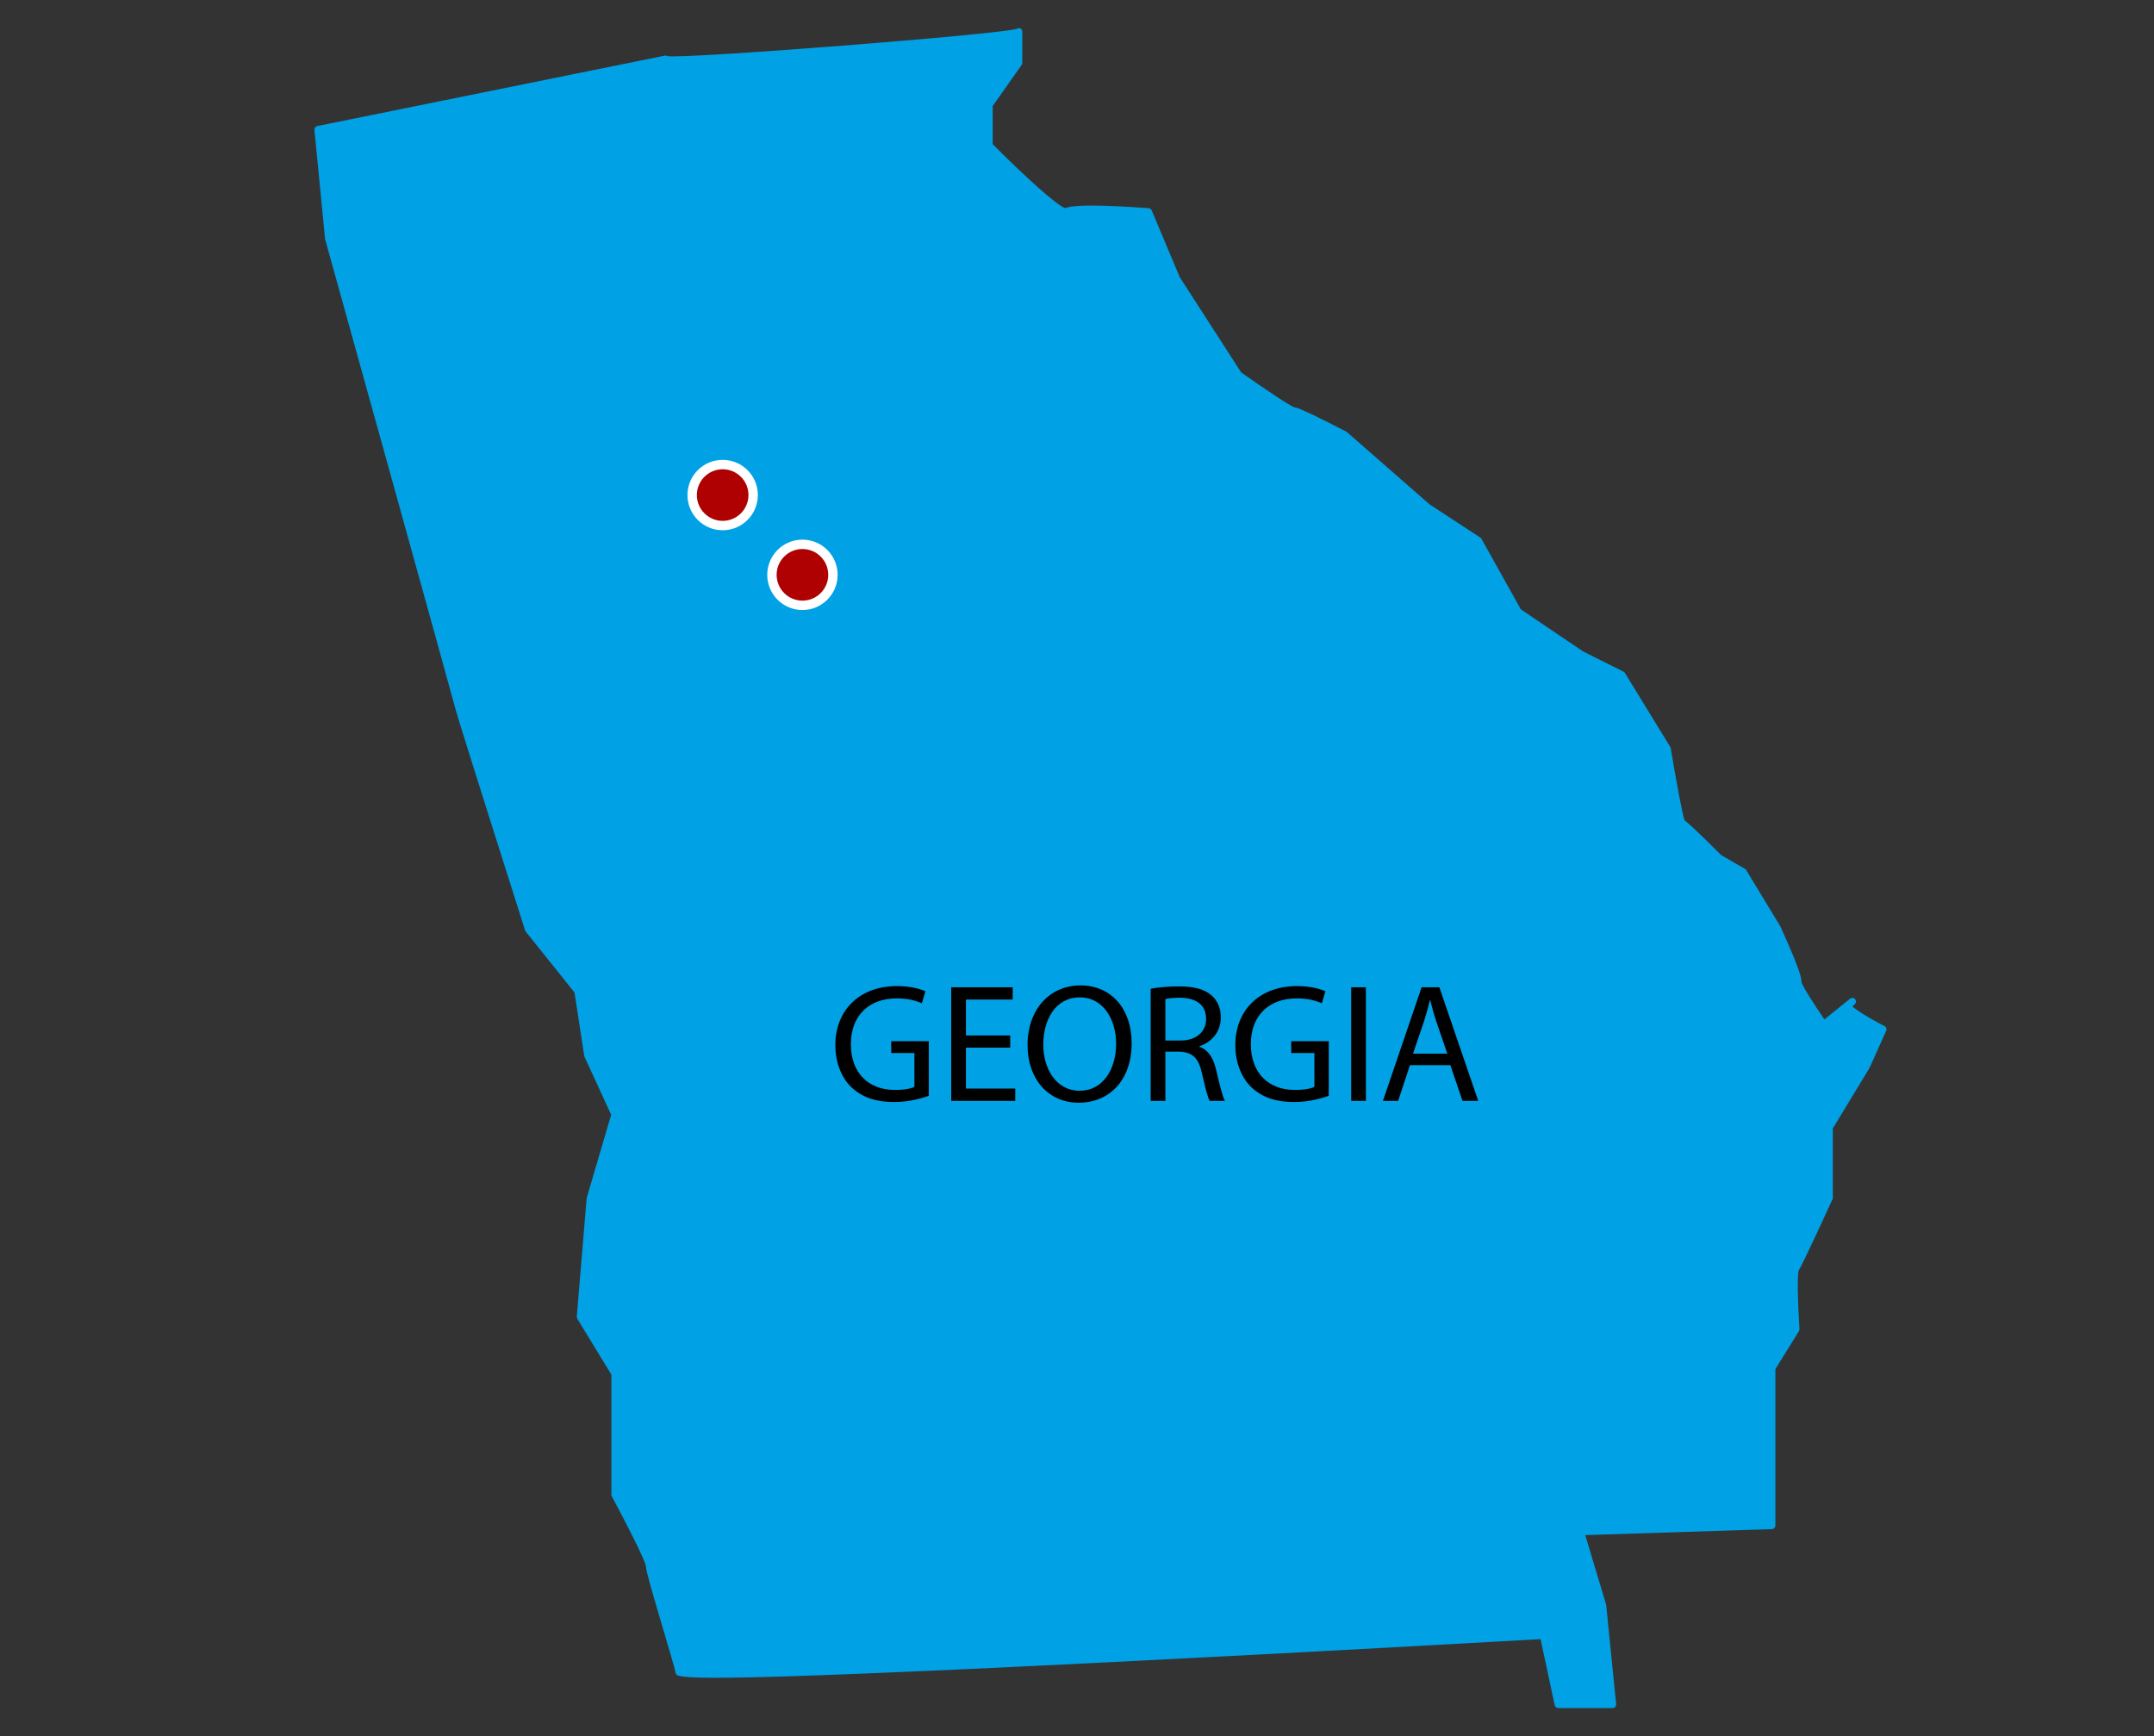 <?xml version="1.0" encoding="UTF-8"?>
<svg width="459px" height="370px" viewBox="0 0 459 370" version="1.1" xmlns="http://www.w3.org/2000/svg" xmlns:xlink="http://www.w3.org/1999/xlink">
    <rect x="0" y="0" width="459" height="370" fill="#333333" stroke="none"/>
    <title>oregon-map</title>
    <g id="Page-1" stroke="none" stroke-width="1" fill="none" fill-rule="evenodd">
        <g id="Artboard" transform="translate(-151.508, -2211)" fill-rule="nonzero">
            <g id="890550-copy-14" transform="translate(151.508, 2211)">
                <path d="M343.626,364 L332.049,364 C331.685,364 331.369,363.744 331.295,363.39 L328.281,349.31 C322.467,349.64 279.529,352.074 237.052,354.198 C144.434,358.827 144.2,357.663 143.978,356.535 C143.762,355.455 142.581,351.462 141.327,347.237 C139.034,339.488 137.639,334.711 137.639,333.763 C137.563,332.761 133.885,325.404 130.372,318.875 C130.312,318.763 130.282,318.637 130.282,318.509 L130.282,292.953 L123.021,281.039 C122.937,280.899 122.897,280.737 122.911,280.571 L125.014,255.321 L130.232,237.568 L124.556,225.204 C124.528,225.14 124.506,225.07 124.496,224.998 L122.423,211.512 L112.026,198.523 C111.968,198.449 111.922,198.365 111.894,198.275 C111.312,196.449 97.677,153.522 97.15,151.424 C96.634,149.34 69.545,51.936 69.271,50.954 L67.003,27.69 C66.97,27.296 67.236,26.938 67.622,26.86 L141.673,11.855 C141.877,11.811 142.071,11.853 142.235,11.957 C145.798,12.6 213.078,7.337 216.756,6.131 C216.988,5.953 217.228,5.971 217.49,6.101 C217.752,6.233 217.84,6.543 217.84,6.835 L217.84,13.402 C217.84,13.562 217.79,13.718 217.7,13.848 L211.533,22.593 L211.533,30.715 C218.022,37.278 225.453,44.043 227.038,44.361 C229.233,43.271 241.092,44.085 244.765,44.371 C245.053,44.393 245.303,44.575 245.417,44.843 L251.4,59.075 L264.471,79.35 C269.439,82.863 275.018,86.593 275.84,86.81 C275.84,86.81 275.842,86.81 275.844,86.81 C276.784,86.81 283.209,90.074 286.948,92.018 L304.674,107.513 L315.438,114.556 C315.542,114.626 315.628,114.718 315.688,114.826 L324.082,129.856 L337.345,138.824 L345.933,143.115 C346.063,143.177 346.171,143.277 346.247,143.401 L355.921,159.179 C355.973,159.265 356.007,159.359 356.023,159.459 C357.123,166.144 358.508,173.651 358.976,174.816 C359.572,175.25 361.285,176.75 366.785,182.237 L371.831,185.155 C371.943,185.219 372.037,185.313 372.105,185.423 L379.4,197.459 C383.634,206.803 383.954,208.663 383.848,209.231 C384.066,210.109 386.449,213.884 388.762,217.24 L394.237,212.832 C394.565,212.57 395.041,212.614 395.309,212.934 C395.579,213.252 395.549,213.728 395.237,214.008 C394.965,214.252 394.829,214.424 394.761,214.524 C397.076,216.402 401.528,218.637 401.574,218.661 C401.944,218.845 402.102,219.287 401.932,219.667 L398.392,227.564 L390.561,240.476 L390.561,255.265 C390.561,255.375 390.537,255.485 390.491,255.587 C389.843,257.003 384.122,269.475 383.324,270.679 C382.938,271.501 383.084,277.702 383.45,283.211 C383.46,283.373 383.422,283.533 383.338,283.669 L378.32,291.766 L378.32,325.094 C378.32,325.512 377.988,325.854 377.572,325.866 L337.803,327.146 L342.259,341.96 L344.388,363.156 C344.41,363.372 344.34,363.588 344.194,363.75 C344.052,363.908 343.846,364 343.626,364 Z" id="Path" fill="#00A1E5"></path>
                <path d="M170.992,115 C175.134,115 178.492,118.358 178.492,122.5 C178.492,126.642 175.134,130 170.992,130 C166.85,130 163.492,126.642 163.492,122.5 C163.492,118.358 166.85,115 170.992,115 Z" id="Path" fill="#FFFFFF"></path>
                <path d="M153.992,98 C158.134,98 161.492,101.358 161.492,105.5 C161.492,109.642 158.134,113 153.992,113 C149.85,113 146.492,109.642 146.492,105.5 C146.492,101.358 149.85,98 153.992,98 Z" id="Path-Copy" fill="#FFFFFF"></path>
                <path d="M170.992,117 C167.954,117 165.492,119.462 165.492,122.5 C165.492,125.538 167.954,128 170.992,128 C174.03,128 176.492,125.538 176.492,122.5 C176.492,119.462 174.03,117 170.992,117 Z" id="Path" fill="#AF0101"></path>
                <path d="M153.992,100 C150.954,100 148.492,102.462 148.492,105.5 C148.492,108.538 150.954,111 153.992,111 C157.03,111 159.492,108.538 159.492,105.5 C159.492,102.462 157.03,100 153.992,100 Z" id="Path-Copy-2" fill="#AF0101"></path>
                <g id="Group" transform="translate(178, 210)" fill="#000000">
                    <g>
                        <path d="M19.916,23.525 C18.512,24.029 15.74,24.854 12.462,24.854 C8.788,24.854 5.763,23.921 3.385,21.659 C1.298,19.647 0,16.414 0,12.643 C0.036,5.421 5.006,0.142 13.145,0.142 C15.952,0.142 18.151,0.753 19.195,1.257 L18.438,3.807 C17.142,3.231 15.523,2.766 13.073,2.766 C7.168,2.766 3.315,6.43 3.315,12.499 C3.315,18.642 7.023,22.27 12.677,22.27 C14.73,22.27 16.134,21.983 16.855,21.625 L16.855,14.405 L11.921,14.405 L11.921,11.89 L19.916,11.89 L19.916,23.525 L19.916,23.525 Z" id="Path"></path>
                        <polygon id="Path" points="37.262 13.254 27.827 13.254 27.827 21.981 38.344 21.981 38.344 24.604 24.696 24.604 24.696 0.394 37.803 0.394 37.803 3.015 27.829 3.015 27.829 10.667 37.264 10.667 37.264 13.254"></polygon>
                        <path d="M63.144,12.247 C63.144,20.582 58.066,25 51.872,25 C45.462,25 40.962,20.044 40.962,12.715 C40.962,5.028 45.752,5.90868478e-07 52.235,5.90868478e-07 C58.861,-0.002 63.144,5.062 63.144,12.247 Z M44.312,12.643 C44.312,17.816 47.12,22.45 52.056,22.45 C57.024,22.45 59.835,17.886 59.835,12.391 C59.835,7.579 57.313,2.55 52.09,2.55 C46.904,2.548 44.312,7.326 44.312,12.643 Z" id="Shape"></path>
                    </g>
                    <path d="M67.203,0.715 C68.785,0.394 71.055,0.214 73.217,0.214 C76.566,0.214 78.728,0.823 80.238,2.188 C81.462,3.267 82.147,4.918 82.147,6.786 C82.147,9.983 80.13,12.103 77.574,12.963 L77.574,13.07 C79.445,13.718 80.561,15.442 81.137,17.956 C81.931,21.333 82.506,23.669 83.011,24.602 L79.769,24.602 C79.373,23.919 78.832,21.837 78.149,18.817 C77.427,15.476 76.129,14.219 73.287,14.112 L70.334,14.112 L70.334,24.602 L67.201,24.602 L67.201,0.715 L67.203,0.715 Z M70.334,11.744 L73.539,11.744 C76.889,11.744 79.01,9.911 79.01,7.146 C79.01,4.02 76.742,2.656 73.431,2.62 C71.917,2.62 70.839,2.766 70.334,2.909 L70.334,11.744 L70.334,11.744 Z" id="Shape"></path>
                    <g transform="translate(85.232, 0.142)">
                        <path d="M19.916,23.383 C18.512,23.887 15.74,24.712 12.462,24.712 C8.788,24.712 5.761,23.779 3.385,21.517 C1.298,19.505 0,16.272 0,12.501 C0.036,5.279 5.006,0 13.145,0 C15.952,0 18.151,0.611 19.195,1.115 L18.438,3.665 C17.142,3.089 15.523,2.624 13.073,2.624 C7.168,2.624 3.315,6.288 3.315,12.357 C3.315,18.5 7.023,22.129 12.677,22.129 C14.73,22.129 16.134,21.841 16.855,21.483 L16.855,14.263 L11.921,14.263 L11.921,11.748 L19.916,11.748 L19.916,23.383 L19.916,23.383 Z" id="Path"></path>
                        <polygon id="Path" points="27.827 0.252 27.827 24.462 24.696 24.462 24.696 0.252"></polygon>
                        <path d="M37.22,16.845 L34.7,24.462 L31.457,24.462 L39.702,0.252 L43.484,0.252 L51.768,24.462 L48.418,24.462 L45.826,16.845 L37.22,16.845 Z M45.179,14.403 L42.803,7.435 C42.264,5.853 41.904,4.416 41.543,3.017 L41.471,3.017 C41.111,4.454 40.716,5.925 40.247,7.399 L37.871,14.403 L45.179,14.403 Z" id="Shape"></path>
                    </g>
                </g>
            </g>
        </g>
    </g>
</svg>